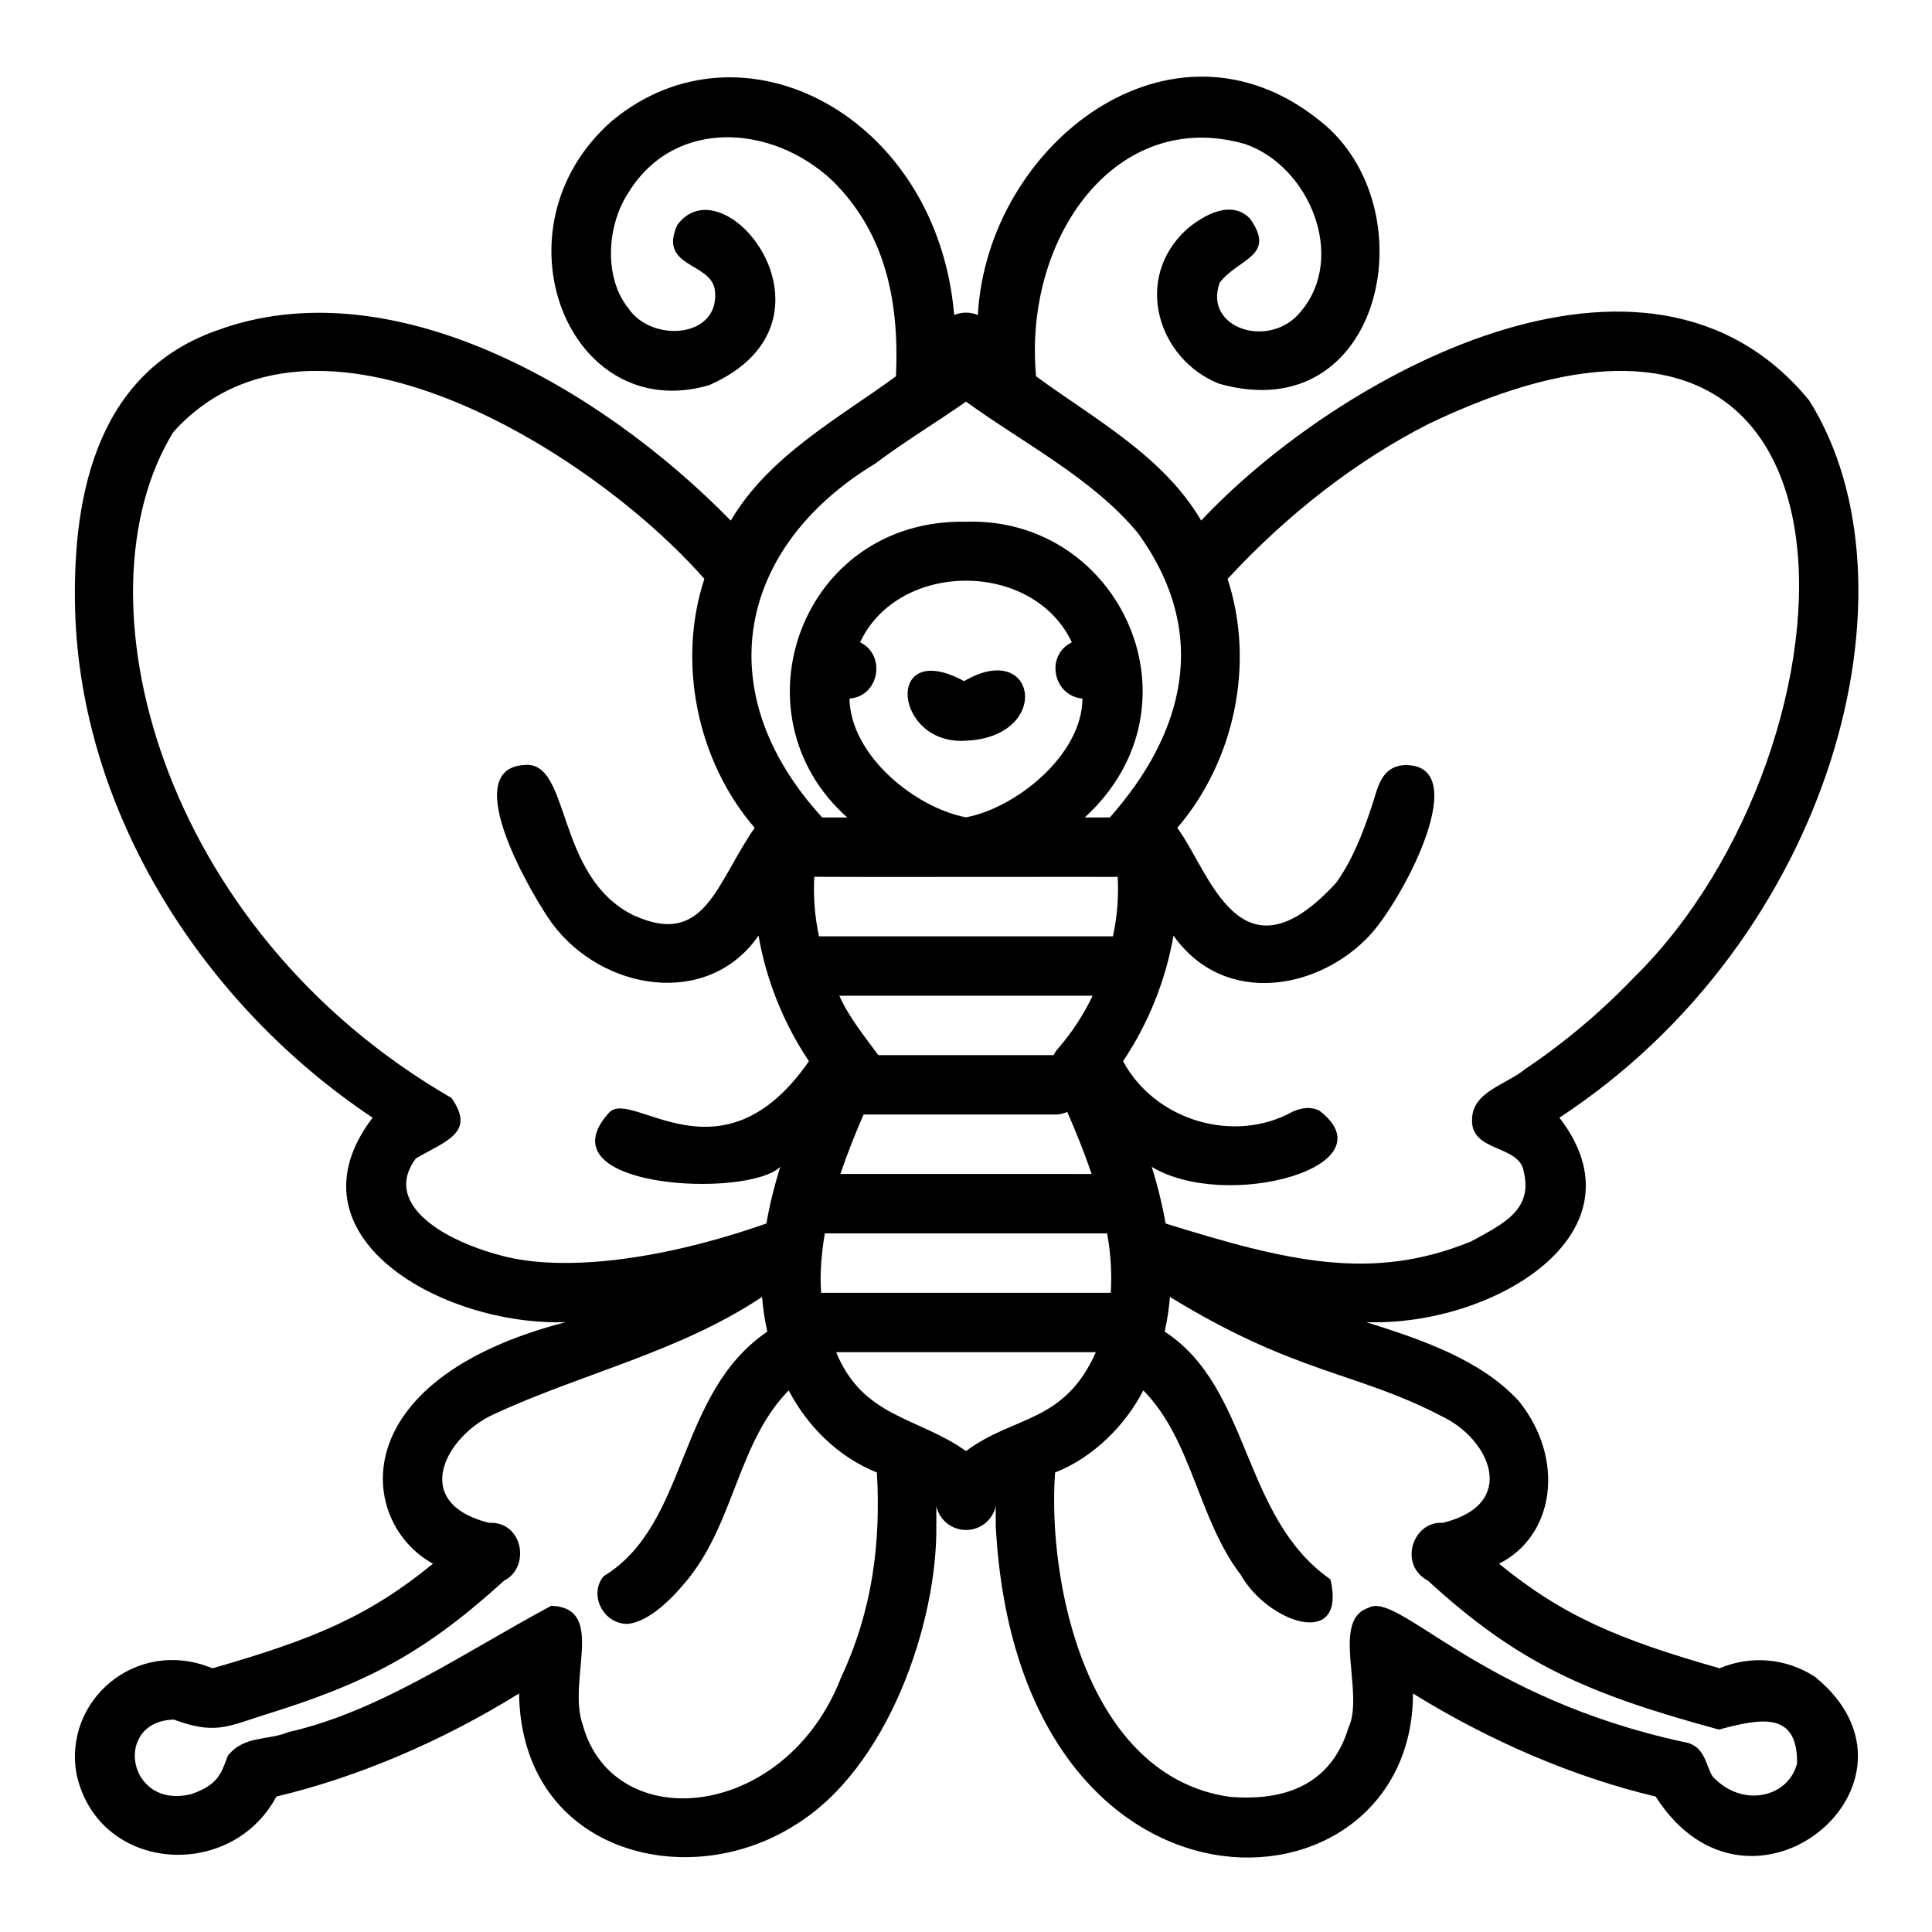 <?xml version="1.0" encoding="UTF-8"?>
<!-- Uploaded to: ICON Repo, www.svgrepo.com, Generator: ICON Repo Mixer Tools -->
<svg fill="#000000" width="800px" height="800px" version="1.1" viewBox="144 144 512 512" xmlns="http://www.w3.org/2000/svg">
 <path d="m624.99 588.38c-7.516-4.938-17.008-5.789-25.281-2.262-26.695-7.641-41.359-13.746-58.449-27.719 14.844-7.465 17.555-27.797 5.258-43.086-9.996-10.891-25.246-16.121-40.426-20.93 33.52 1.172 74.859-23.484 51.168-54.191 72.508-47.484 97-141.02 66.207-190.05-43.02-52.547-125.61-6.148-161.14 31.816-9.977-17.035-28.18-26.852-43.758-38.23-3.43-36.914 21.363-71.473 55.523-61.512 16.953 5.938 26.828 29.949 14.66 44.312-8.098 10.199-25.977 4.609-21.508-7.641 4.969-6.473 15.098-6.934 8.031-16.945-4.934-5.094-12.184-1.043-16.754 2.801-14.438 13.133-7.598 34.613 8.613 40.961 43.445 12.254 55.684-46.77 26.723-69.637-39.277-31.801-88.242 6.137-90.719 51.41-2.008-0.836-4.266-0.836-6.273 0-4.441-52.645-56.203-80.109-90.719-51.41-32.363 28.398-11.57 80.84 25.715 70.027 38.152-16.664 4.348-59.621-8.352-42.508-5.176 11.363 8.891 9.84 9.938 17.273 1.543 12.832-16.816 14.086-22.949 4.785-6.508-7.988-5.797-22.109 0.297-30.996 12.098-19.258 37.68-17.844 53.727-2.836 13.441 13.215 17.926 30.668 16.906 51.922-14.965 10.969-33.684 21.059-43.762 38.23-35.152-35.891-90.512-67.25-136.2-50.387-33.57 11.77-38.23 47.266-37.566 73.996 1.477 53.941 34.008 104.75 78.844 134.62-23.902 31.391 18.402 55.273 51.168 54.191-59.238 15.324-55.074 53.066-35.168 64.016-17.098 13.973-31.758 20.074-58.449 27.719-20.172-8.363-39.785 8.586-35.953 28.328 5.969 25.988 40.977 28.062 52.906 5.652 21.469-5.086 43.738-14.562 64.312-27.305 0.57 41.648 43.762 53.121 72.598 35.195 25.34-15.055 38.258-54.348 37.977-79.527v-5.301l0.004 0.004c0.828 3.684 4.098 6.297 7.871 6.297 3.773 0 7.043-2.613 7.871-6.297v5.301c5.973 111.12 110.55 105.99 110.57 44.332 20.578 12.738 42.844 22.215 64.312 27.305 25.051 39.293 76.406-3.918 42.23-31.727zm-253.05-274.17c10.148-21.699 45.809-21.82 56.105 0-7.172 3.519-4.898 14.27 2.816 14.914-0.086 15.012-17.688 29.027-30.871 31.473-13.328-2.531-30.566-16.246-30.871-31.473 7.848-0.543 9.828-11.469 2.82-14.914zm67.414 62.18c0.277 0 0.555-0.016 0.832-0.047 0.301 5.297-0.117 10.609-1.242 15.789h-77.902c-1.121-5.18-1.539-10.492-1.242-15.789 1.254 0.137 78.395 0 79.555 0.047zm-15 45.531c-0.449 0.516-0.828 1.086-1.125 1.699h-46.469c-3.258-4.465-7.871-10.102-10.332-15.742h67.129c-2.418 5.074-5.516 9.797-9.203 14.043zm-51.504 17.445h50.758c1.113 0 2.211-0.238 3.227-0.695 2.32 5.312 4.555 10.824 6.438 16.441l-66.555-0.004c1.801-5.367 3.922-10.648 6.133-15.742zm-11.332 41.281c0.141-3.285 0.504-6.559 1.082-9.793h74.785c0.969 5.188 1.297 10.477 0.984 15.742h-76.754c-0.145-1.98-0.176-3.965-0.098-5.949zm161.06-224.3c124.45-59.602 116.31 85.941 54.469 146.66-8.691 9.098-18.34 17.227-28.777 24.25-5.285 4.328-14.184 6.066-14.16 13.516-0.297 8.566 12.52 6.602 13.676 13.613 2.539 10.281-5.434 13.945-13.887 18.586-26.223 10.75-48.484 5.387-81-4.731-0.902-5.078-2.133-10.098-3.688-15.016 19.789 11.945 63.816-0.055 44.395-14.93-2.254-1.02-4.41-0.812-6.938 0.262-15.691 8.727-36.621 2.363-45.047-13.32v-0.004c6.723-10.039 11.277-21.379 13.363-33.281 13.547 19.102 38.949 14.355 52.348-0.449 9.035-10.129 27.363-45.336 8.711-44.742-6.227 0.555-6.848 6.043-8.621 11.219-2.379 7.172-5.019 13.883-9.293 19.918-25.574 27.973-33.57-3.008-42.141-14.504 15.152-17.684 20.688-43.465 13.336-65.969 15.938-17.273 34.266-31.422 53.254-41.078zm-146.64 10.52c7.5-5.68 15.926-10.727 24.062-16.434 15.023 10.914 33.598 20.352 45.512 34.789 19.75 27.125 11.816 53.715-7.406 75.418h-6.644c32.441-29.672 9.445-79.699-31.461-78.375-43.746-0.852-62.18 51.109-31.461 78.375h-6.644c-30.648-33.496-22.16-71.906 14.043-93.773zm-99.113 209.87c-16.734-4.43-31.219-14.227-22.633-25.727 7.977-4.715 15.945-6.746 9.469-16.031-77.5-44.738-100.41-133.06-73.746-176.45 36.75-41.098 110.79 4.746 140.75 38.891-7.266 21.977-1.969 48.273 13.336 65.969-10.234 14.637-13.109 31.848-32.105 23.172-20.98-10.348-16.461-41.102-28.973-39.832-17.945 1.109 2.695 35.512 7.336 41.918 13.488 18.215 41.582 22.453 54.75 3.301 2.09 11.902 6.641 23.242 13.363 33.281-23.125 33.34-46.676 7.305-52.879 13.531-18.543 20.254 36.594 22.953 45.289 14.457v0.004c-1.551 4.918-2.785 9.938-3.688 15.016-27.793 9.75-53.898 12.93-70.266 8.496zm90.129 111.66c-14.762 38.262-60.383 42.297-68.527 12.703-4.195-12.031 6.394-30.996-8.344-31.547-22.785 12.203-45.441 28.016-69.602 33.457-5.484 2.309-11.781 0.832-16.109 6.277-1.777 4.84-2.641 7.703-9.621 10.156-17.086 4.293-20.895-19.316-4.684-19.738 10.605 3.918 13.863 2.027 23.691-1.148 27.488-8.473 42.734-16.469 63.84-35.676 7.047-3.559 5.027-15.742-3.996-15.316-21.383-5.375-11.23-23.234 1.367-28.82 23.109-10.734 49.148-16.473 70.98-31.051l0.004 0.004c0.25 3.094 0.711 6.164 1.387 9.195-24.195 16.453-20.77 51.09-43.363 64.809-4.027 4.797-0.207 12.637 6.269 12.648 6.043-0.527 12.418-7.309 16.254-12.09 12.184-15.273 13.164-36.16 26.504-49.789 4.867 9.277 12.852 17.523 23.379 21.754 1.062 18.523-1.137 36.465-9.43 54.172zm33.047-59.852c-12.602-8.992-27.328-8.832-34.414-26.199h68.828c-8.43 18.906-21.531 16.629-34.414 26.199zm220.24 82.754c-2.219 8.961-14.375 12.023-22.328 3.543-1.789-2.414-1.859-8.168-7.379-9.129-54.758-11.711-76.109-40.324-83.953-35.59-9.949 3.281-0.871 22.633-5.246 31.809-3.898 12.75-13.895 19.719-31.512 18.238-37.953-5.457-48.32-56.973-46.211-85.945 10.086-3.945 18.625-12.504 23.379-21.762 12.988 13.168 14.438 34.008 25.852 48.918 7.051 12.57 28.105 20.012 23.742 1.164-23.617-16.465-20.969-50.684-43.93-65.652v-0.004c0.672-3.027 1.137-6.102 1.387-9.195 33.176 20.395 49.547 19.863 71.957 31.59 12.754 5.938 20.691 23.258 0.395 28.277-8.07-0.527-11.832 11.172-3.996 15.316 23.883 21.895 41.938 29.914 77.141 39.48 10.824-2.906 20.871-5.047 20.703 8.941zm-220.74-286.79c19.316-11.332 23.449 14.762 0.5 15.785-19.23 1.324-21.809-27.344-0.5-15.785z"/>
</svg>
